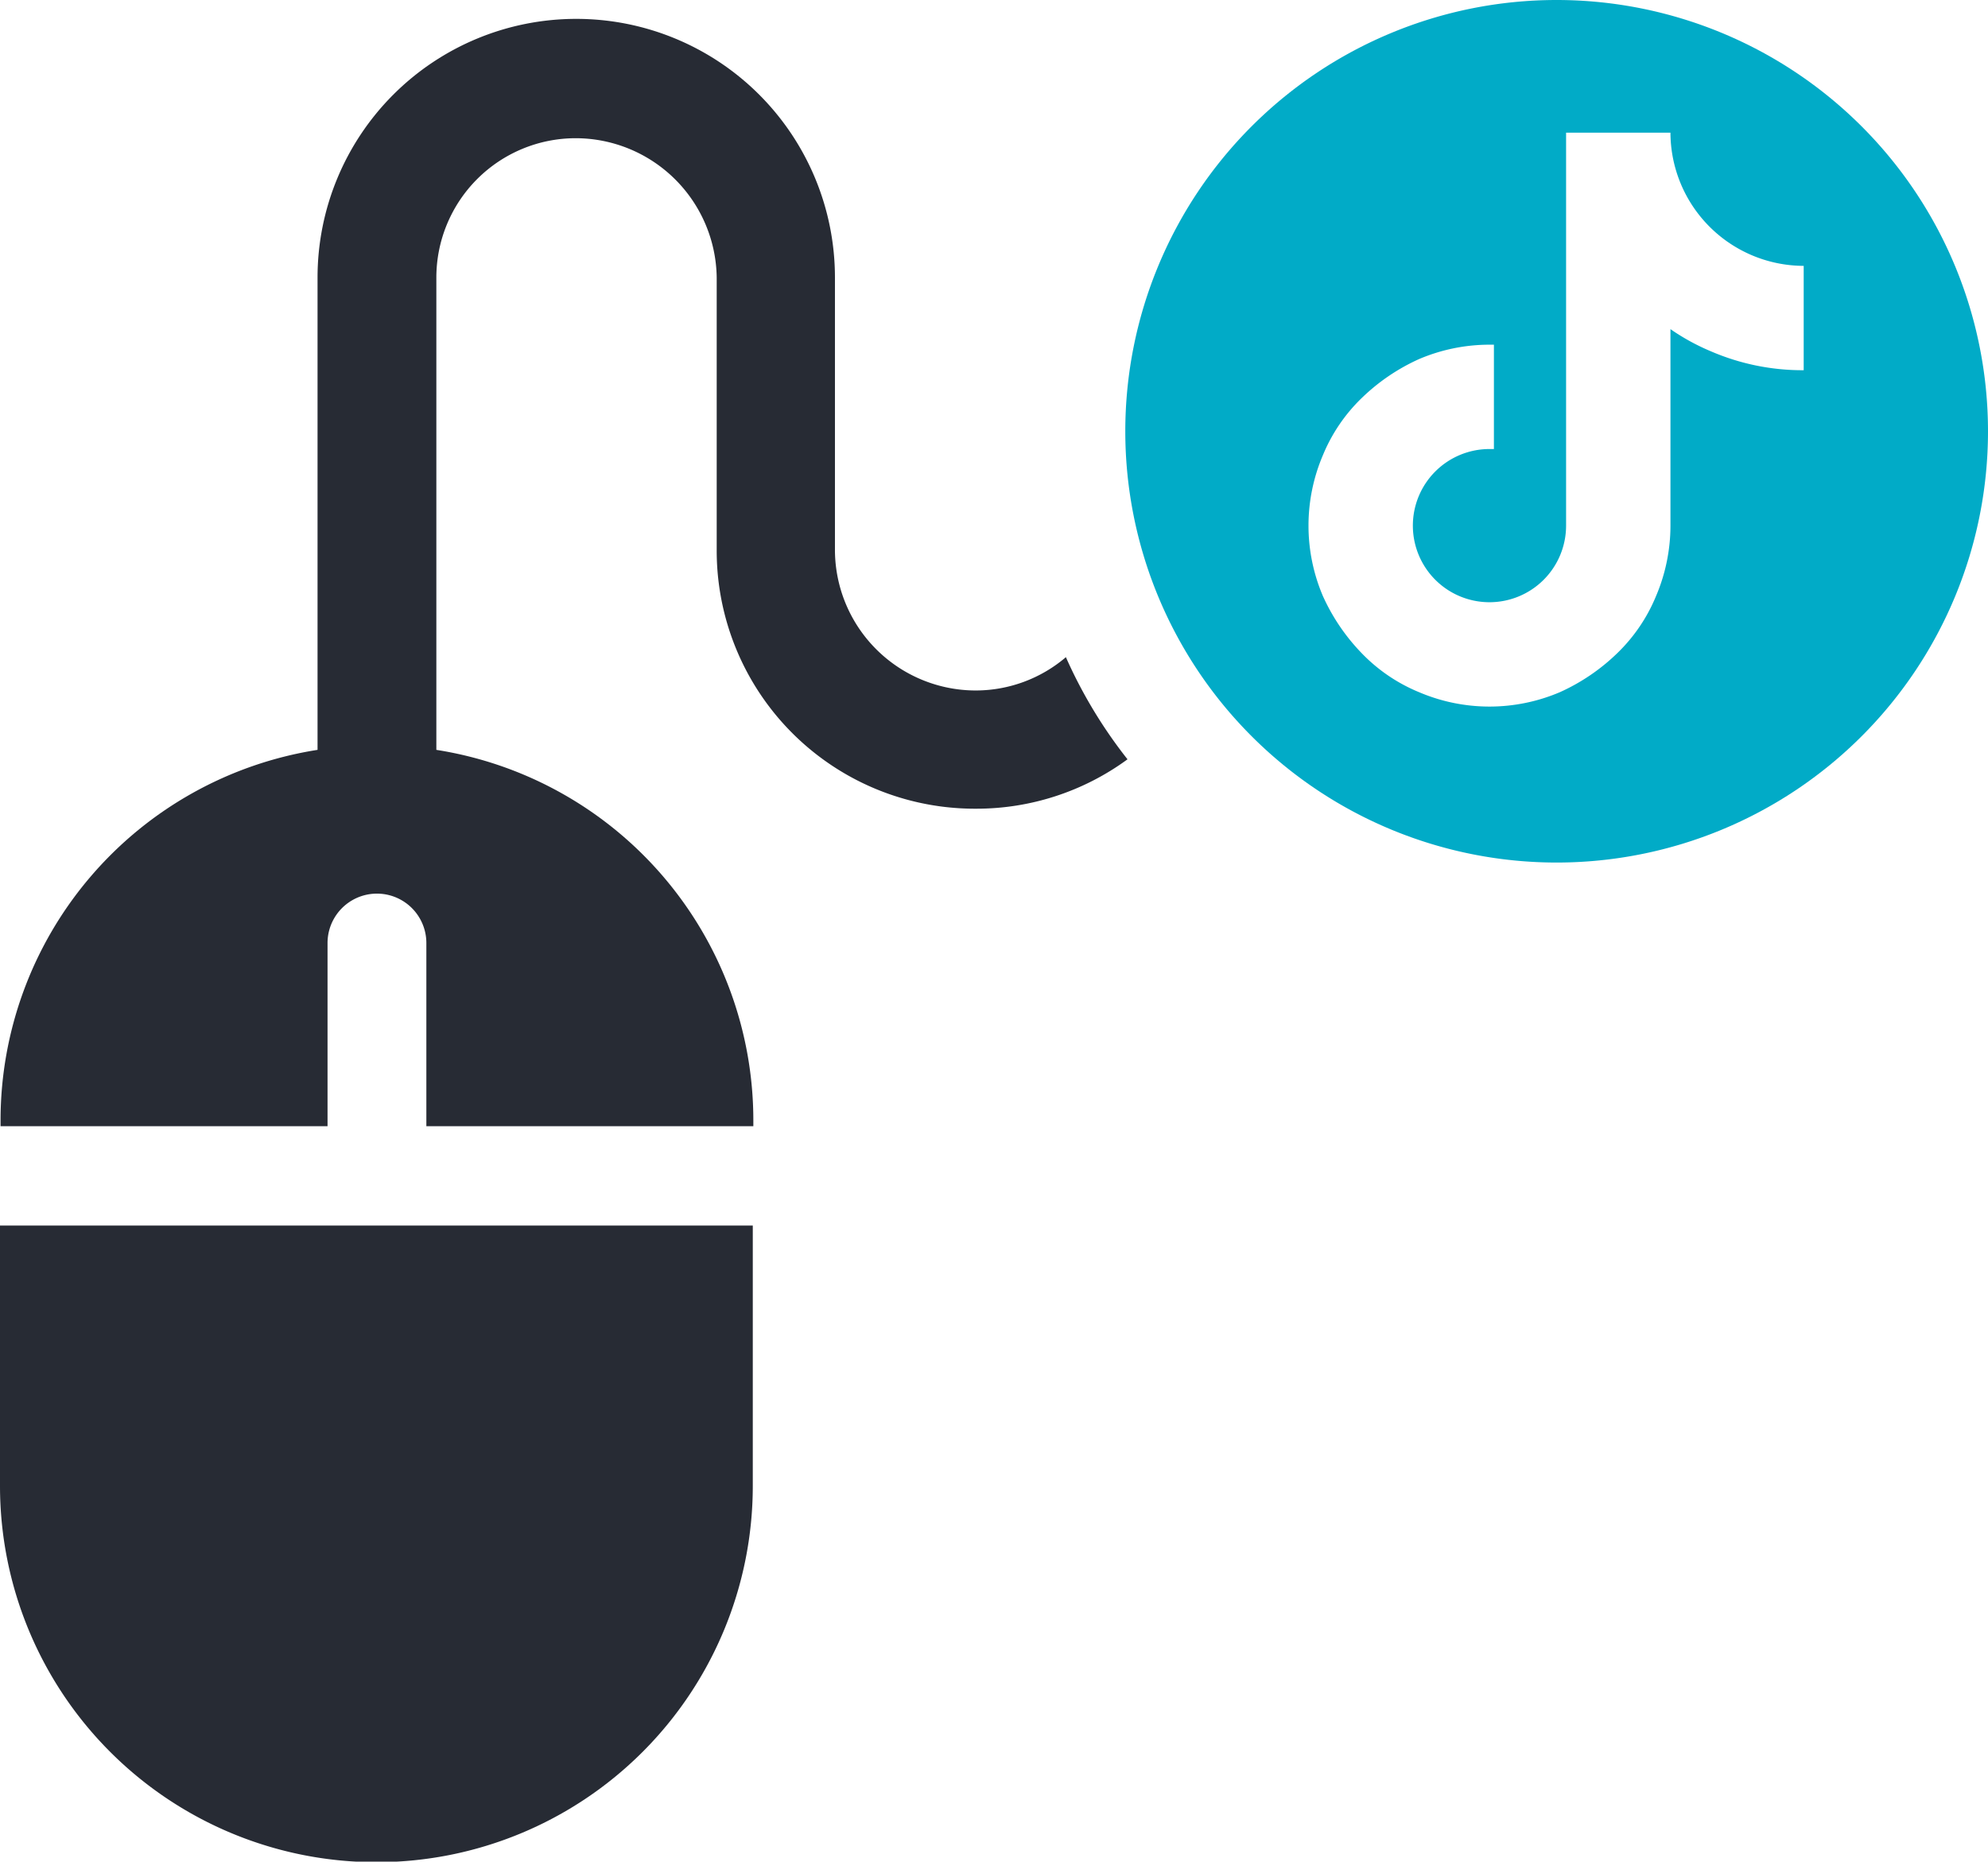 <svg xmlns="http://www.w3.org/2000/svg" width="35.81" height="33.54" viewBox="0 0 35.81 33.54">
  <g id="DOM-Services-2025-Icons_TikTokAdvertising" transform="translate(-1.02 -0.14)">
    <path id="Path_14261" data-name="Path 14261" d="M18.6,12.58a2.537,2.537,0,0,1-2.54-2.54V5.14a4.66,4.66,0,0,0-9.32,0v8.51a6.757,6.757,0,0,0-5.71,6.67v.11H6.92v-3.3a.89.89,0,0,1,1.78,0v3.3h5.89v-.11a6.758,6.758,0,0,0-5.71-6.67V5.14a2.512,2.512,0,0,1,2.51-2.51,2.544,2.544,0,0,1,2.54,2.51v4.9a4.65,4.65,0,0,0,4.67,4.67,4.6,4.6,0,0,0,2.73-.89,8.581,8.581,0,0,1-1.11-1.84,2.505,2.505,0,0,1-1.62.6Z" fill="#272b34"/>
    <path id="Path_14262" data-name="Path 14262" d="M1.02,26.91a6.78,6.78,0,0,0,13.56,0V22.22H1.02Z" fill="#272b34"/>
    <path id="Path_14263" data-name="Path 14263" d="M29.06.14a7.77,7.77,0,1,0,7.77,7.77A7.772,7.772,0,0,0,29.06.14Zm4.45,6.67a4.158,4.158,0,0,1-1.67-.34,3.975,3.975,0,0,1-.73-.4V9.56h0v.05a3.242,3.242,0,0,1-.26,1.27,3.038,3.038,0,0,1-.7,1.03,3.612,3.612,0,0,1-1.03.7,3.232,3.232,0,0,1-2.54,0,3.038,3.038,0,0,1-1.03-.7,3.612,3.612,0,0,1-.7-1.03,3.232,3.232,0,0,1,0-2.54,3.038,3.038,0,0,1,.7-1.03,3.612,3.612,0,0,1,1.03-.7,3.242,3.242,0,0,1,1.27-.26h.08V8.23h-.08a1.38,1.38,0,1,0,1.38,1.38V2.53h1.88a2.407,2.407,0,0,0,2.4,2.4V6.81Z" fill="#01abc7"/>
  </g>
</svg>
